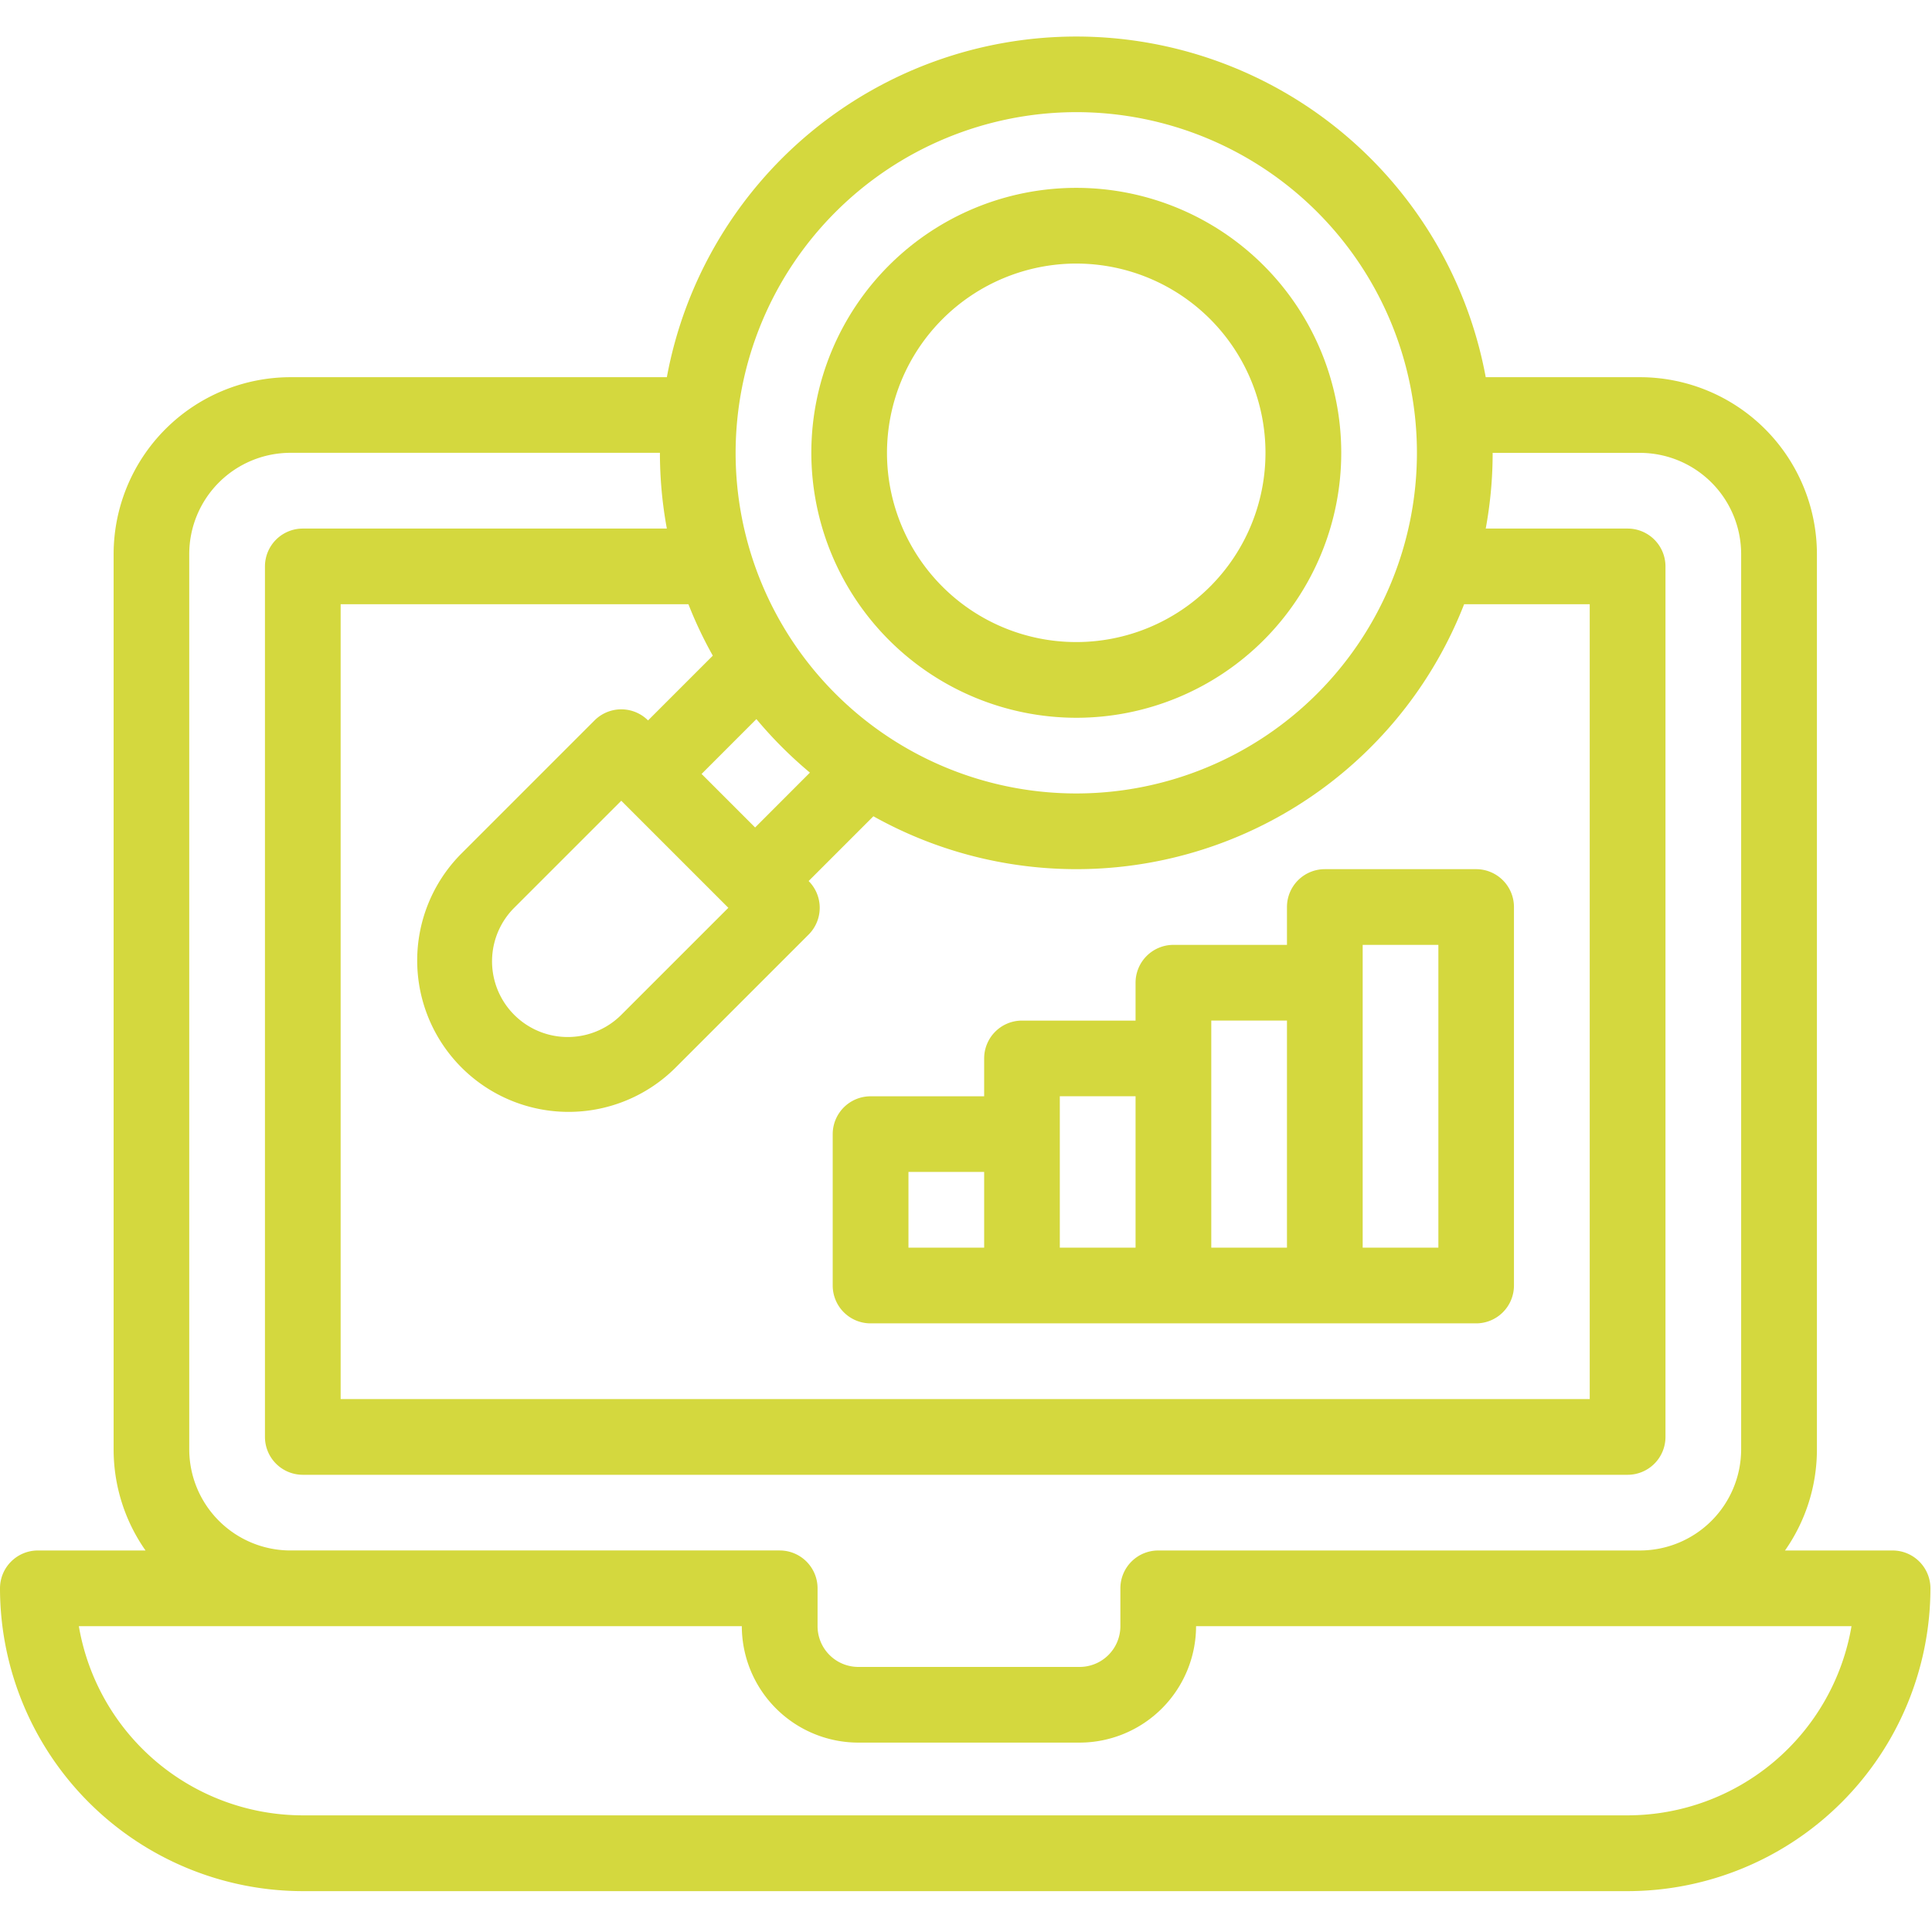 <svg xmlns="http://www.w3.org/2000/svg" width="106" height="106" viewBox="0 0 106 106">
  <g transform="translate(-464 -890)">
    <g transform="translate(463 881)">
      <g transform="translate(1 11)">
        <g transform="translate(0)">
          <path d="M229.886,80.074a14.537,14.537,0,1,0-14.537-14.537A14.553,14.553,0,0,0,229.886,80.074Zm0-24.92A10.383,10.383,0,1,1,219.5,65.537,10.4,10.4,0,0,1,229.886,55.153Z" transform="translate(-170.835 -42.693)" fill="#d4d83e"/>
          <path d="M104.835,94.068h-5.9a9.648,9.648,0,0,0,1.751-5.551V39.395a9.715,9.715,0,0,0-9.7-9.7H82.515a22.845,22.845,0,0,0-44.928,0H16.934a9.715,9.715,0,0,0-9.7,9.7V88.517a9.646,9.646,0,0,0,1.751,5.551h-5.9A2.077,2.077,0,0,0,1,96.144a16.632,16.632,0,0,0,16.614,16.614H90.3a16.632,16.632,0,0,0,16.614-16.614A2.077,2.077,0,0,0,104.835,94.068ZM35.087,52.933h0l5.874,5.874L35.087,64.68a4.153,4.153,0,0,1-5.874-5.874ZM42.43,54.4l-2.937-2.937L42.5,48.453a23.054,23.054,0,0,0,2.937,2.937Zm-2.321-9.427-3.553,3.553h0a2.077,2.077,0,0,0-2.937,0L26.276,55.87A8.307,8.307,0,0,0,38.024,67.617l7.342-7.342a2.077,2.077,0,0,0,0-2.937l3.553-3.553A22.832,22.832,0,0,0,81.33,42.15h6.891v43.61H19.69V42.15h19.08A22.742,22.742,0,0,0,40.109,44.974ZM60.05,15.153a18.69,18.69,0,1,1-18.69,18.69A18.712,18.712,0,0,1,60.05,15.153ZM11.383,88.517V39.395a5.557,5.557,0,0,1,5.551-5.551H37.207A22.874,22.874,0,0,0,37.587,38H17.614a2.077,2.077,0,0,0-2.077,2.077V87.838a2.077,2.077,0,0,0,2.077,2.077H90.3a2.077,2.077,0,0,0,2.077-2.077V40.074A2.077,2.077,0,0,0,90.3,38H82.515a22.876,22.876,0,0,0,.38-4.153h8.083a5.557,5.557,0,0,1,5.551,5.551V88.517a5.557,5.557,0,0,1-5.551,5.551H64.547a2.077,2.077,0,0,0-2.077,2.077v2.077a2.237,2.237,0,0,1-2.235,2.235H48.091a2.237,2.237,0,0,1-2.235-2.235V96.144a2.077,2.077,0,0,0-2.077-2.077H16.934A5.557,5.557,0,0,1,11.383,88.517ZM90.3,108.6H17.614A12.481,12.481,0,0,1,5.326,98.221H41.7a6.4,6.4,0,0,0,6.388,6.388H60.235a6.4,6.4,0,0,0,6.388-6.388h35.961A12.481,12.481,0,0,1,90.3,108.6Z" transform="translate(-1 -11)" fill="#d4d83e"/>
          <path d="M223.077,255.92H256.3a2.077,2.077,0,0,0,2.077-2.077V233.077A2.077,2.077,0,0,0,256.3,231H248a2.077,2.077,0,0,0-2.077,2.077v2.077h-6.23a2.077,2.077,0,0,0-2.077,2.077v2.077h-6.23a2.077,2.077,0,0,0-2.077,2.077v2.077h-6.23A2.077,2.077,0,0,0,221,245.537v8.307A2.077,2.077,0,0,0,223.077,255.92Zm27-20.767h4.153v16.614h-4.153V235.153Zm-8.307,4.153h4.153v12.46h-4.153v-12.46Zm-8.307,4.153h4.153v8.307H233.46V243.46Zm-8.307,4.153h4.153v4.153h-4.153Z" transform="translate(-175.313 -185.313)" fill="#d4d83e"/>
        </g>
      </g>
    </g>
  </g>
</svg>
